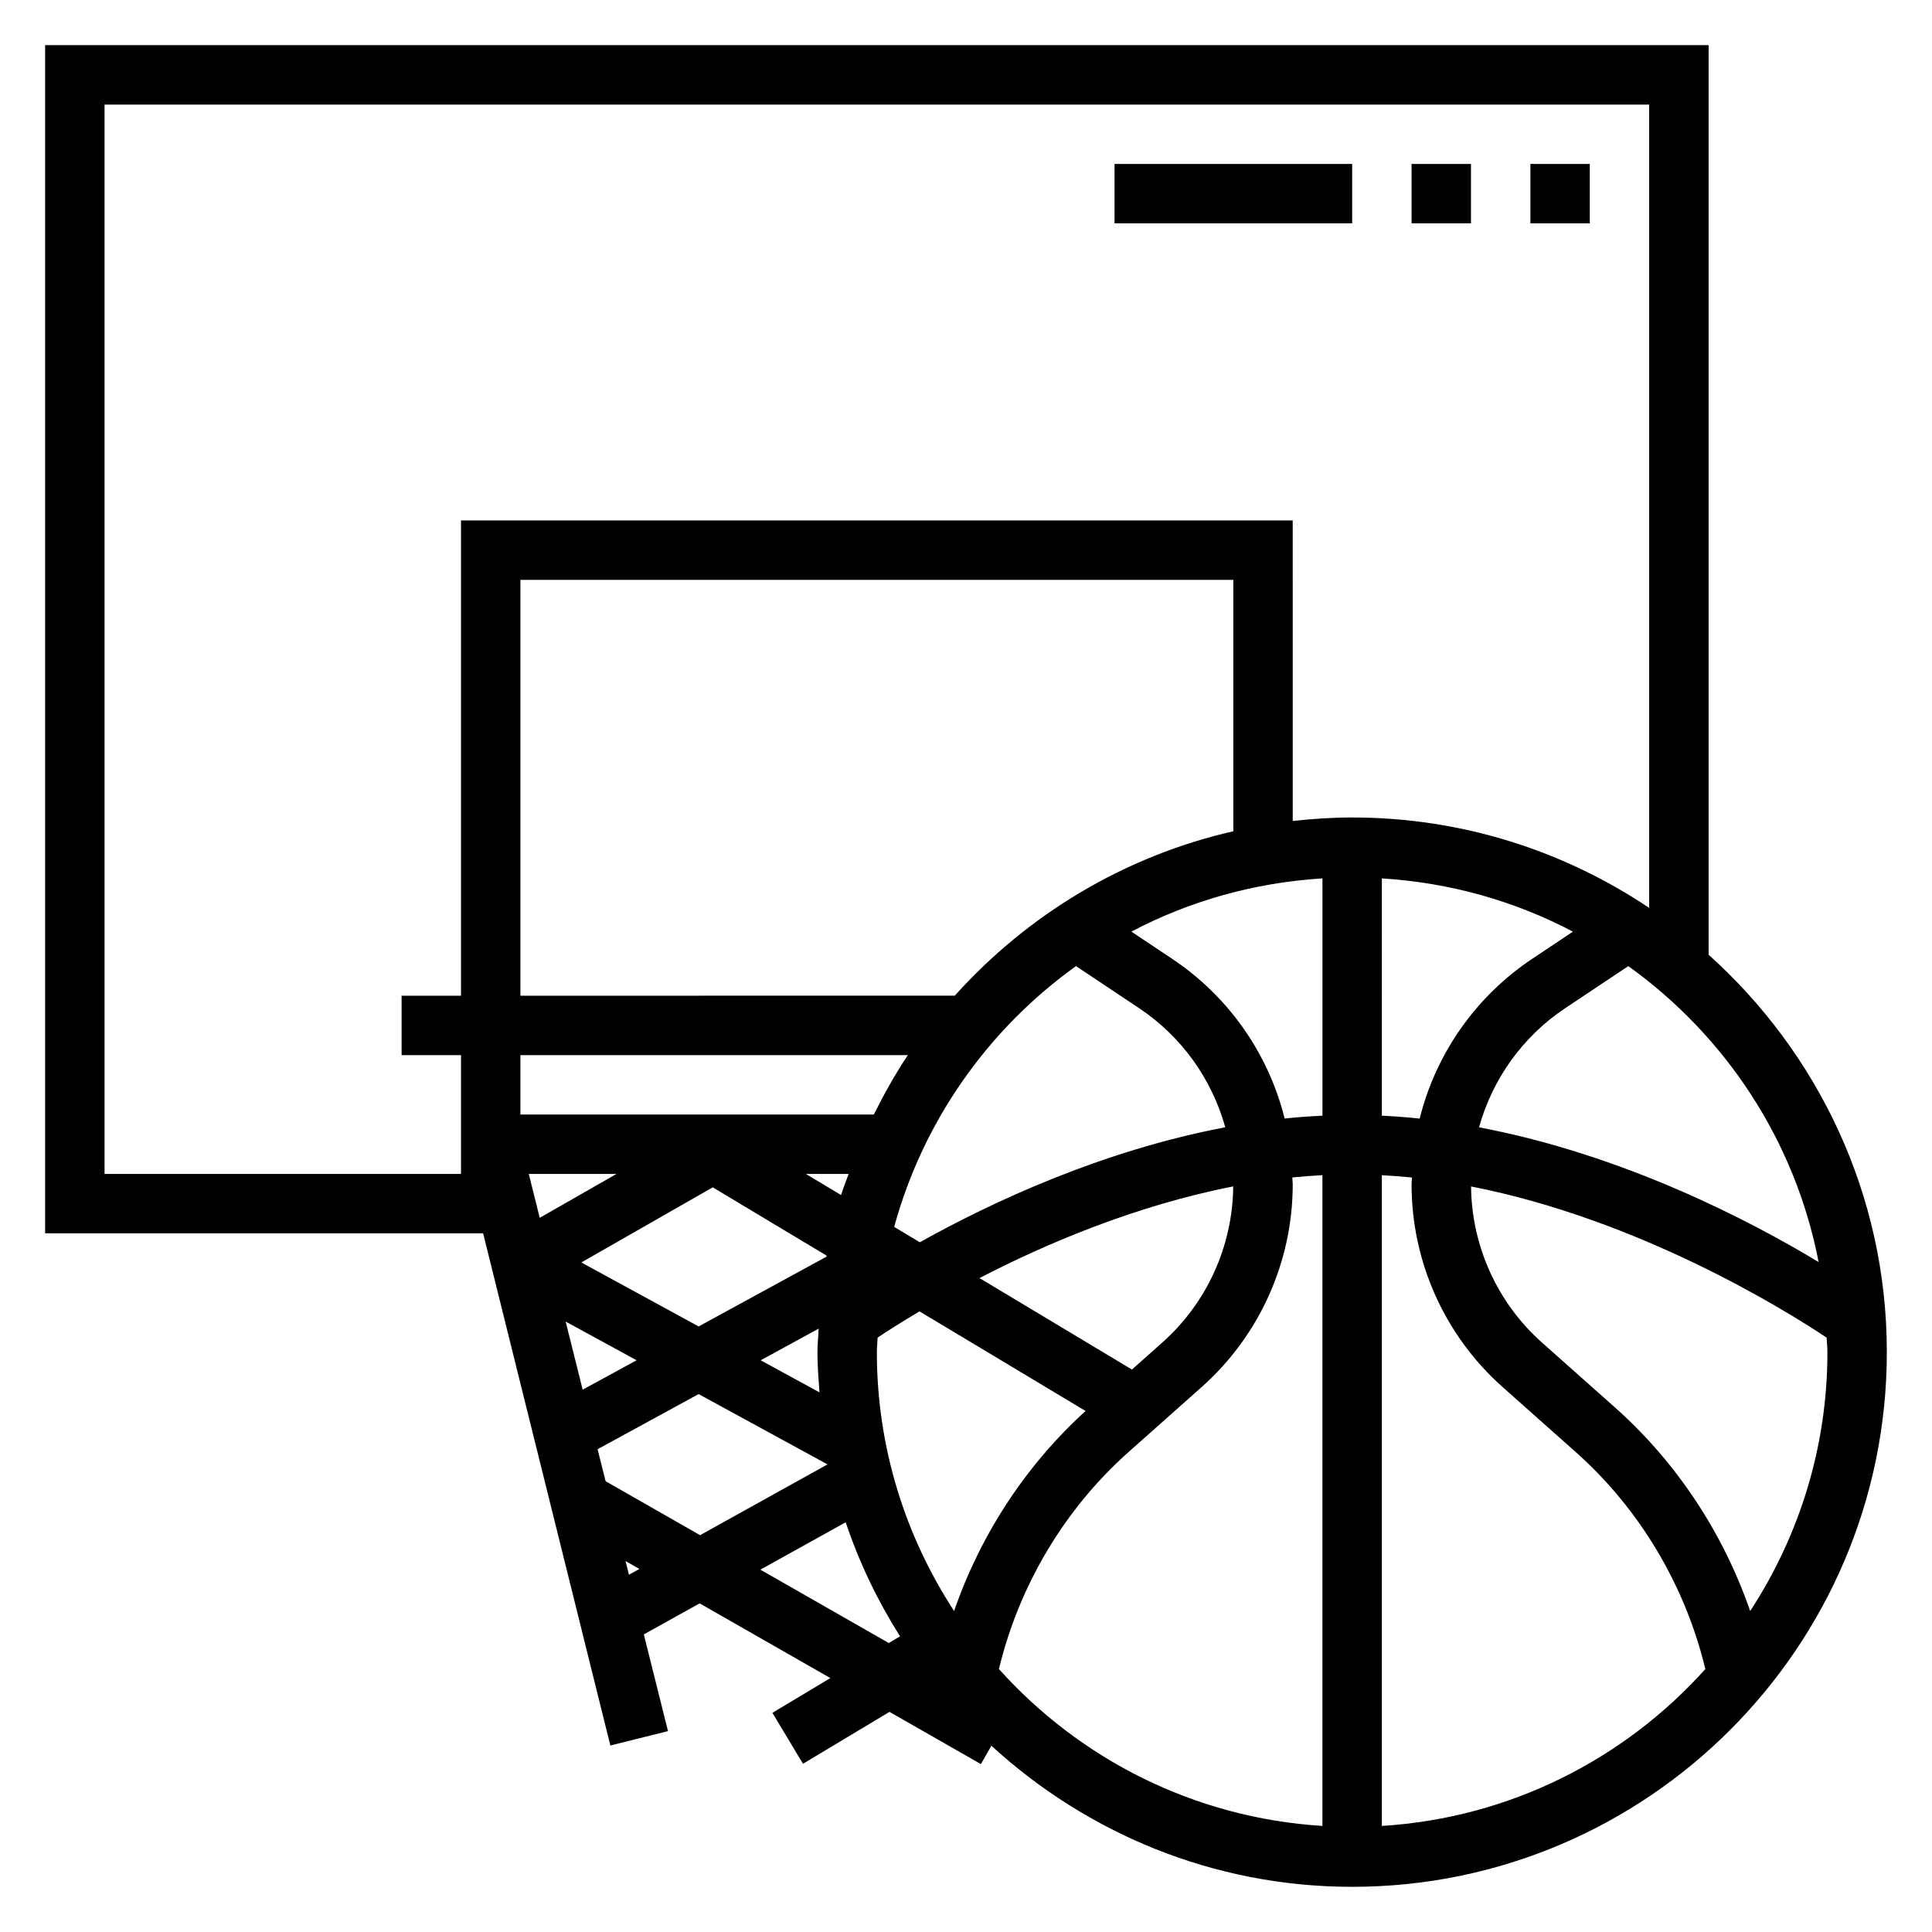 <?xml version="1.0" encoding="UTF-8"?>
<!-- The Best Svg Icon site in the world: iconSvg.co, Visit us! https://iconsvg.co -->
<svg fill="#000000" width="800px" height="800px" version="1.1" viewBox="144 144 512 512" xmlns="http://www.w3.org/2000/svg">
 <g>
  <path d="m596.8 397.02v-241.06h-440.84v314.88h116.07l33.723 135.74 15.273-3.816-6.406-25.633 14.793-8.219 34.645 19.797-15.359 9.211 8.102 13.5 22.922-13.754 24.223 13.84 2.785-4.871c25.246 23.133 58.746 37.391 95.598 37.391 78.129 0 141.7-63.566 141.7-141.7 0-41.824-18.316-79.359-47.23-105.31zm29.148 81.434c-18.324-11.066-51.742-28.465-89.992-35.707 3.566-12.762 11.523-24.027 22.852-31.574l16.711-11.141c25.703 18.43 44.219 46.227 50.43 78.422zm-249.57 23.879c0-1.301 0.156-2.566 0.195-3.856 2.465-1.645 6.289-4.086 11.109-6.949l44.004 26.402c-15.863 14.406-27.859 32.793-34.84 53.004-12.895-19.758-20.469-43.301-20.469-68.602zm-74.012 25.727 26.777-14.613 34.156 18.633-33.77 18.758-25.047-14.312zm168.48-163.77c-29.008 6.621-54.594 22.16-73.824 43.578l-115.11 0.004v-110.21h188.93zm-186.72 90.812h23.254l-20.348 11.629zm48.762 3.551 30.18 18.105c-0.016 0.086-0.023 0.18-0.039 0.27l-33.883 18.492-31.086-16.957zm28.062 37.449c-0.086 2.086-0.316 4.133-0.316 6.234 0 3.598 0.277 7.125 0.535 10.652l-15.586-8.5zm-3.387-41h11.336c-0.66 1.867-1.418 3.691-2.008 5.598zm18.02-15.742h-93.668v-15.742h102.68c-3.363 5.012-6.297 10.309-9.016 15.742zm-62.879 65.125-14.289 7.793-4.512-18.051zm131.27 2.457-40.398-24.238c17.641-9.141 41.414-19.23 67.242-24.293-0.156 15.816-6.977 30.875-18.805 41.383zm-56.215-33.727-6.793-4.078c7.731-28.223 25-52.484 48.184-69.109l16.711 11.141c11.328 7.559 19.285 18.812 22.852 31.574-32.621 6.18-61.707 19.723-80.953 30.473zm66.832-75.145-10.762-7.18c15.297-8.062 32.457-12.98 50.633-14.113v62.891c-3.363 0.164-6.699 0.402-10.02 0.754-4.273-17.137-14.77-32.301-29.852-42.352zm55.617-21.285c18.184 1.133 35.336 6.047 50.633 14.113l-10.762 7.18c-15.082 10.059-25.578 25.215-29.852 42.359-3.32-0.363-6.66-0.605-10.02-0.766zm-338.5-205.07h409.34v212.89c-22.531-15.113-49.609-23.965-78.719-23.965-5.328 0-10.562 0.355-15.742 0.93l-0.004-79.648h-220.41v125.95h-15.742v15.742h15.742v31.488h-94.465zm138.97 389.61-0.906-3.637 3.676 2.102zm34.832-1.348 22.602-12.555c3.606 10.707 8.469 20.82 14.406 30.219l-2.969 1.785zm63.215 26.34c5.32-22.098 17.367-42.414 34.371-57.527l19.375-17.223c15.32-13.629 24.113-33.199 24.113-53.703 0-0.613-0.094-1.203-0.109-1.82 2.652-0.277 5.312-0.473 7.981-0.613v172.46c-33.988-2.117-64.305-17.723-85.73-41.574zm101.48 41.574v-172.45c2.676 0.141 5.328 0.34 7.981 0.613-0.016 0.605-0.109 1.195-0.109 1.812 0 20.508 8.793 40.078 24.113 53.703l19.375 17.223c17.012 15.113 29.047 35.426 34.371 57.527-21.426 23.852-51.738 39.457-85.73 41.574zm97.613-56.945c-7.133-20.625-19.445-39.383-35.793-53.922l-19.375-17.223c-11.832-10.516-18.648-25.578-18.805-41.383 44.469 8.715 82.898 32.52 94.234 40.07 0.047 1.285 0.207 2.551 0.207 3.852 0 25.301-7.574 48.844-20.469 68.605z"/>
  <path d="m549.57 187.45h15.742v15.742h-15.742z"/>
  <path d="m439.36 187.45h62.977v15.742h-62.977z"/>
  <path d="m518.08 187.45h15.742v15.742h-15.742z"/>
 </g>
</svg>
